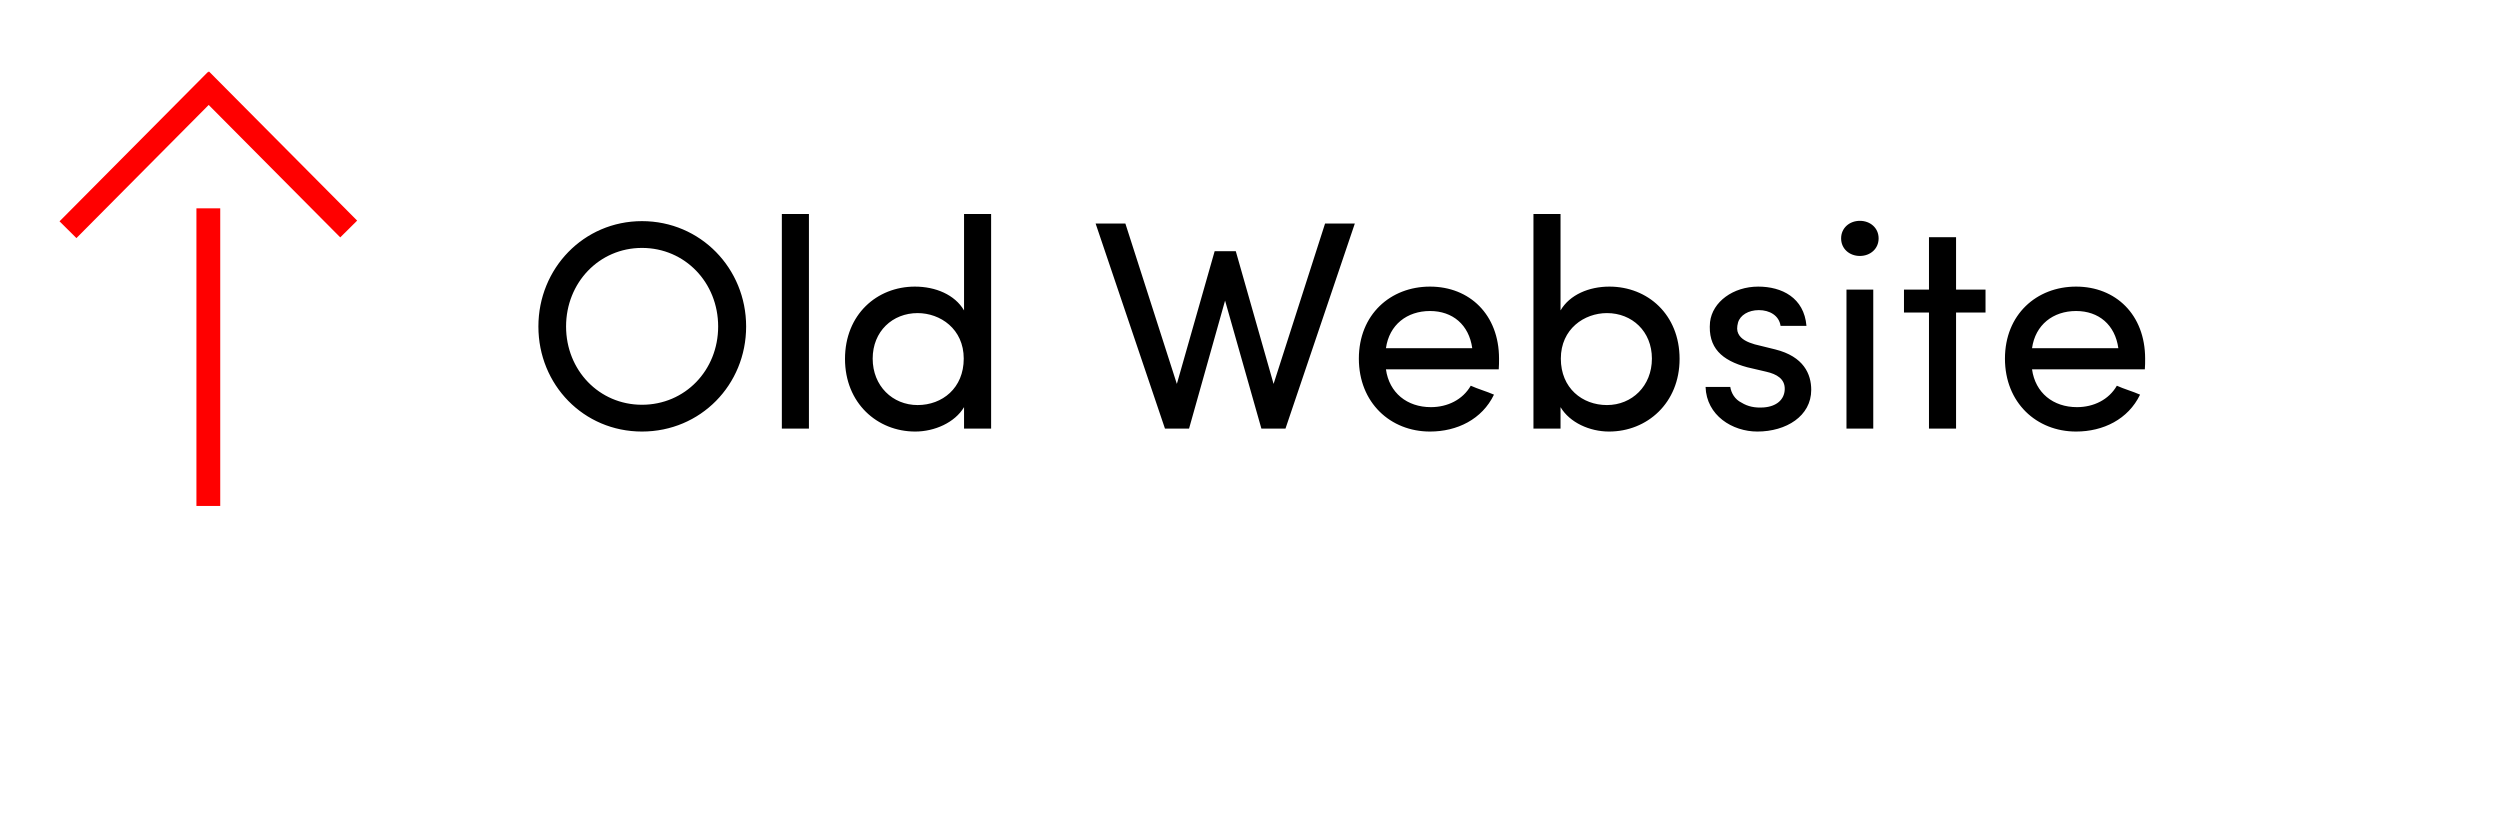 <svg xmlns="http://www.w3.org/2000/svg" width="210" height="70" viewBox="0 0 210 70" fill="none"><g clip-path="url(#clip0_26_56)"><path d="M18.5 42.5L18.5 17.5L16.5 17.5L16.5 42.5L18.5 42.5Z" fill="#FF0000"></path><path d="M28.581 19.94L30 18.532L17.55 6L17.47 6.08L17.45 6.06L5 18.592L6.419 20L17.53 8.816L28.581 19.94Z" fill="#FF0000"></path></g><path d="M45.225 27.425C45.225 32.325 49.025 36.25 53.925 36.25C58.85 36.25 62.675 32.325 62.675 27.425C62.675 22.55 58.85 18.575 53.925 18.575C49.025 18.575 45.225 22.55 45.225 27.425ZM47.55 27.425C47.55 23.75 50.325 20.825 53.925 20.825C57.55 20.825 60.325 23.75 60.325 27.425C60.325 31.1 57.55 34 53.925 34C50.325 34 47.55 31.1 47.55 27.425ZM65.675 17.975V36H67.95V17.975H65.675ZM80.98 36H83.254V17.975H80.98V26.075C80.204 24.75 78.579 24.075 76.855 24.075C73.654 24.075 70.98 26.425 70.98 30.15C70.98 33.85 73.68 36.25 76.879 36.25C78.504 36.25 80.204 35.5 80.98 34.2V36ZM80.954 30.125C80.954 32.6 79.154 34.025 77.079 34.025C74.98 34.025 73.305 32.425 73.305 30.125C73.305 27.825 74.98 26.3 77.079 26.3C78.98 26.3 80.954 27.625 80.954 30.125ZM111.306 18.775L106.981 32.25L103.806 21.1H102.031L98.856 32.25L94.531 18.775H92.031L97.856 36H99.881L102.906 25.25L105.956 36H107.981L113.806 18.775H111.306ZM116.419 29.25C116.694 27.275 118.194 26.125 120.119 26.125C122.019 26.125 123.394 27.275 123.669 29.25H116.419ZM125.919 30.125C125.919 26.425 123.444 24.075 120.119 24.075C116.794 24.075 114.144 26.425 114.144 30.125C114.144 33.825 116.794 36.25 120.119 36.25C122.394 36.25 124.494 35.225 125.494 33.15C124.869 32.875 124.144 32.675 123.544 32.4C122.869 33.575 121.594 34.2 120.194 34.2C118.194 34.2 116.694 33 116.419 31.025H125.894C125.919 30.75 125.919 30.4 125.919 30.125ZM131.085 34.2C131.86 35.5 133.535 36.25 135.16 36.25C138.36 36.25 141.085 33.85 141.085 30.15C141.085 26.425 138.41 24.075 135.185 24.075C133.485 24.075 131.86 24.75 131.085 26.075V17.975H128.81V36H131.085V34.2ZM131.11 30.125C131.11 27.625 133.085 26.3 134.985 26.3C137.085 26.3 138.76 27.825 138.76 30.125C138.76 32.425 137.085 34.025 134.985 34.025C132.91 34.025 131.11 32.6 131.11 30.125ZM148.368 31.225C149.243 31.425 149.943 31.825 149.918 32.7C149.893 33.575 149.218 34.15 148.143 34.225C147.418 34.275 146.818 34.15 146.293 33.825C145.718 33.55 145.418 33 145.343 32.5H143.268C143.343 34.9 145.518 36.25 147.618 36.25C150.043 36.25 152.143 34.95 152.143 32.75C152.143 31.425 151.518 29.95 149.118 29.35L147.393 28.925C146.793 28.75 146.243 28.5 146.018 28.025C145.893 27.775 145.893 27.475 145.993 27.1C146.168 26.475 146.868 26.05 147.743 26.05C148.643 26.05 149.443 26.5 149.568 27.375H151.743C151.543 25 149.668 24.075 147.693 24.075C145.593 24.075 143.843 25.35 143.643 27.05C143.443 29.225 144.643 30.275 146.768 30.85L148.368 31.225ZM157.354 24.325H155.104V36H157.354V24.325ZM154.654 20.025C154.654 20.9 155.354 21.5 156.229 21.5C157.104 21.5 157.804 20.9 157.804 20.025C157.804 19.15 157.104 18.55 156.229 18.55C155.354 18.55 154.654 19.15 154.654 20.025ZM164.309 24.325V19.925H162.034V24.325H159.934V26.25H162.034V36H164.309V26.25H166.784V24.325H164.309ZM170.691 29.25C170.966 27.275 172.466 26.125 174.391 26.125C176.291 26.125 177.666 27.275 177.941 29.25H170.691ZM180.191 30.125C180.191 26.425 177.716 24.075 174.391 24.075C171.066 24.075 168.416 26.425 168.416 30.125C168.416 33.825 171.066 36.25 174.391 36.25C176.666 36.25 178.766 35.225 179.766 33.15C179.141 32.875 178.416 32.675 177.816 32.4C177.141 33.575 175.866 34.2 174.466 34.2C172.466 34.2 170.966 33 170.691 31.025H180.166C180.191 30.75 180.191 30.4 180.191 30.125Z" fill="black"></path><defs><clipPath id="clip0_26_56"><rect width="70" height="35" fill="white" transform="translate(35) rotate(90)"></rect></clipPath></defs></svg>